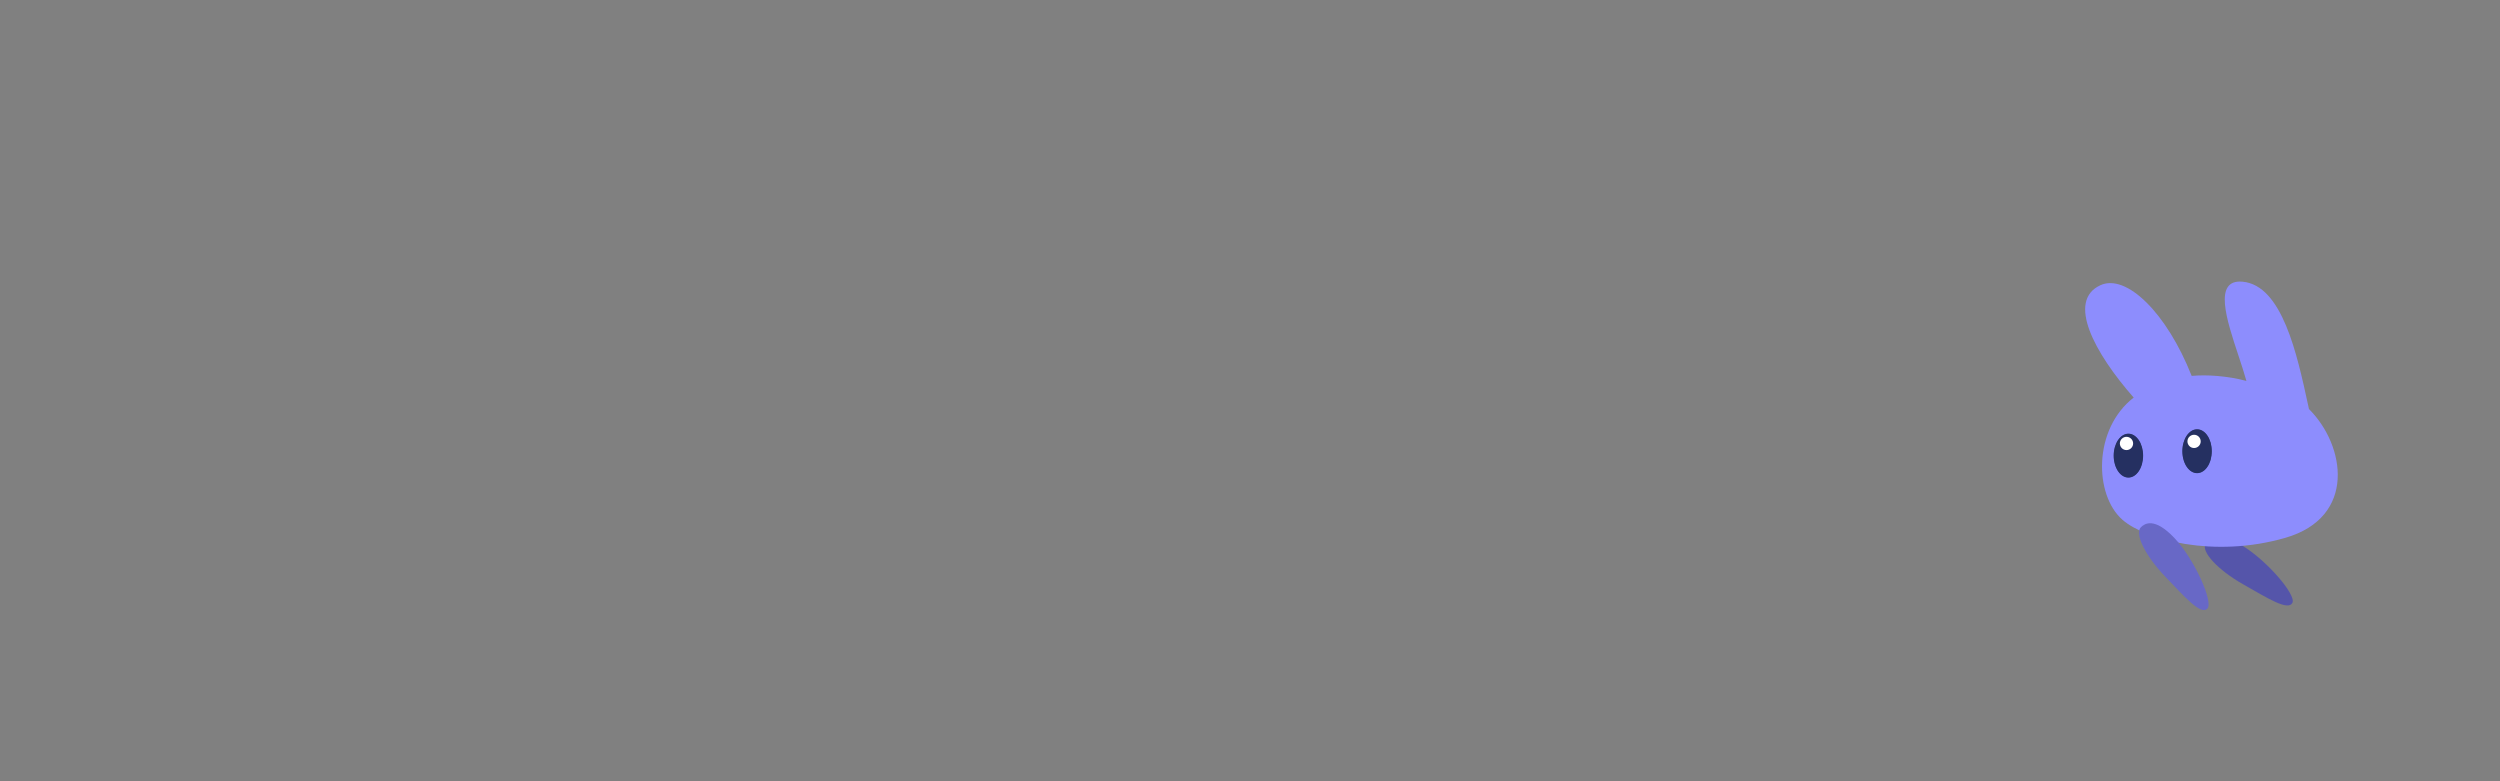 <svg width="1280" height="400" viewBox="0 0 1280 400" fill="none" xmlns="http://www.w3.org/2000/svg">
<rect x="0" y="0" width="1280" height="400" fill="#808080" stroke="none"/>
<path fill-rule="evenodd" clip-rule="evenodd" d="M1147.08 278.779C1159.95 286.119 1176.01 304.651 1173.68 308.731C1171.36 312.81 1161.19 306.403 1148.31 299.063C1135.44 291.724 1126.9 282.467 1129.22 278.388C1130.52 276.114 1134.2 271.44 1147.08 278.779Z" fill="#5555AA"/>
<path fill-rule="evenodd" clip-rule="evenodd" d="M1148.19 144.223C1168.47 146.085 1176.11 181.351 1181.76 207.444C1181.9 208.112 1182.04 208.768 1182.18 209.424C1200.86 227.936 1206.73 264.812 1170.03 275.386C1133.3 285.971 1098.23 276.254 1086.69 266.125C1072.14 253.35 1071.65 219.698 1092.44 203.556C1072.2 180.535 1058.11 154.006 1075.37 146.046C1088.62 139.929 1109.34 160.061 1122.13 192.462C1129.84 191.747 1140.4 192.435 1150.16 195.034C1149.08 191.122 1147.61 186.666 1146.09 182.06C1139.98 163.675 1133.07 142.836 1148.19 144.223Z" fill="#8D8DFD"/>
<path fill-rule="evenodd" clip-rule="evenodd" d="M1117.37 231.021C1117.37 237.222 1120.75 242.255 1124.91 242.255C1129.07 242.255 1132.44 237.222 1132.44 231.021C1132.44 224.82 1129.07 219.787 1124.91 219.787C1120.75 219.787 1117.37 224.82 1117.37 231.021Z" fill="#253061"/>
<mask id="mask0_1106_6044" style="mask-type:luminance" maskUnits="userSpaceOnUse" x="1117" y="219" width="16" height="24">
<path d="M1117.36 231.022C1117.36 237.223 1120.74 242.256 1124.9 242.256C1129.05 242.256 1132.43 237.223 1132.43 231.022C1132.43 224.821 1129.05 219.788 1124.9 219.788C1120.74 219.788 1117.36 224.821 1117.36 231.022Z" fill="white"/>
</mask>
<g mask="url(#mask0_1106_6044)">
<path fill-rule="evenodd" clip-rule="evenodd" d="M1117.36 231.022C1117.36 237.223 1120.74 242.256 1124.9 242.256C1129.05 242.256 1132.43 237.223 1132.43 231.022C1132.43 224.821 1129.05 219.788 1124.9 219.788C1120.74 219.788 1117.36 224.821 1117.36 231.022Z" fill="#253061"/>
</g>
<path fill-rule="evenodd" clip-rule="evenodd" d="M1082.21 233.285C1082.21 239.486 1085.59 244.519 1089.75 244.519C1093.9 244.519 1097.27 239.486 1097.27 233.285C1097.27 227.084 1093.9 222.051 1089.75 222.051C1085.59 222.051 1082.21 227.084 1082.21 233.285Z" fill="#253061"/>
<mask id="mask1_1106_6044" style="mask-type:luminance" maskUnits="userSpaceOnUse" x="1082" y="222" width="16" height="23">
<path d="M1082.21 233.292C1082.21 239.493 1085.59 244.526 1089.74 244.526C1093.9 244.526 1097.27 239.493 1097.27 233.292C1097.27 227.09 1093.9 222.058 1089.74 222.058C1085.59 222.058 1082.21 227.09 1082.21 233.292Z" fill="white"/>
</mask>
<g mask="url(#mask1_1106_6044)">
<path fill-rule="evenodd" clip-rule="evenodd" d="M1082.21 233.292C1082.21 239.493 1085.59 244.526 1089.74 244.526C1093.9 244.526 1097.27 239.493 1097.27 233.292C1097.27 227.09 1093.9 222.058 1089.74 222.058C1085.59 222.058 1082.21 227.09 1082.21 233.292Z" fill="#253061"/>
</g>
<path d="M1123.36 229.384C1121.49 229.384 1119.97 227.865 1119.97 225.991C1119.97 224.118 1121.49 222.599 1123.36 222.599C1125.24 222.599 1126.76 224.118 1126.76 225.991C1126.76 227.865 1125.24 229.384 1123.36 229.384Z" fill="white"/>
<path d="M1088.76 230.439C1086.89 230.439 1085.37 228.92 1085.37 227.046C1085.37 225.172 1086.89 223.653 1088.76 223.653C1090.64 223.653 1092.16 225.172 1092.16 227.046C1092.16 228.92 1090.64 230.439 1088.76 230.439Z" fill="white"/>
<path fill-rule="evenodd" clip-rule="evenodd" d="M1113.2 275.356C1123.44 286.064 1133.52 308.432 1130.12 311.686C1126.72 314.94 1118.8 305.897 1108.56 295.189C1098.31 284.481 1092.77 273.163 1096.18 269.901C1098.08 268.084 1102.97 264.641 1113.21 275.349L1113.2 275.356Z" fill="#6868C6"/>
</svg>
